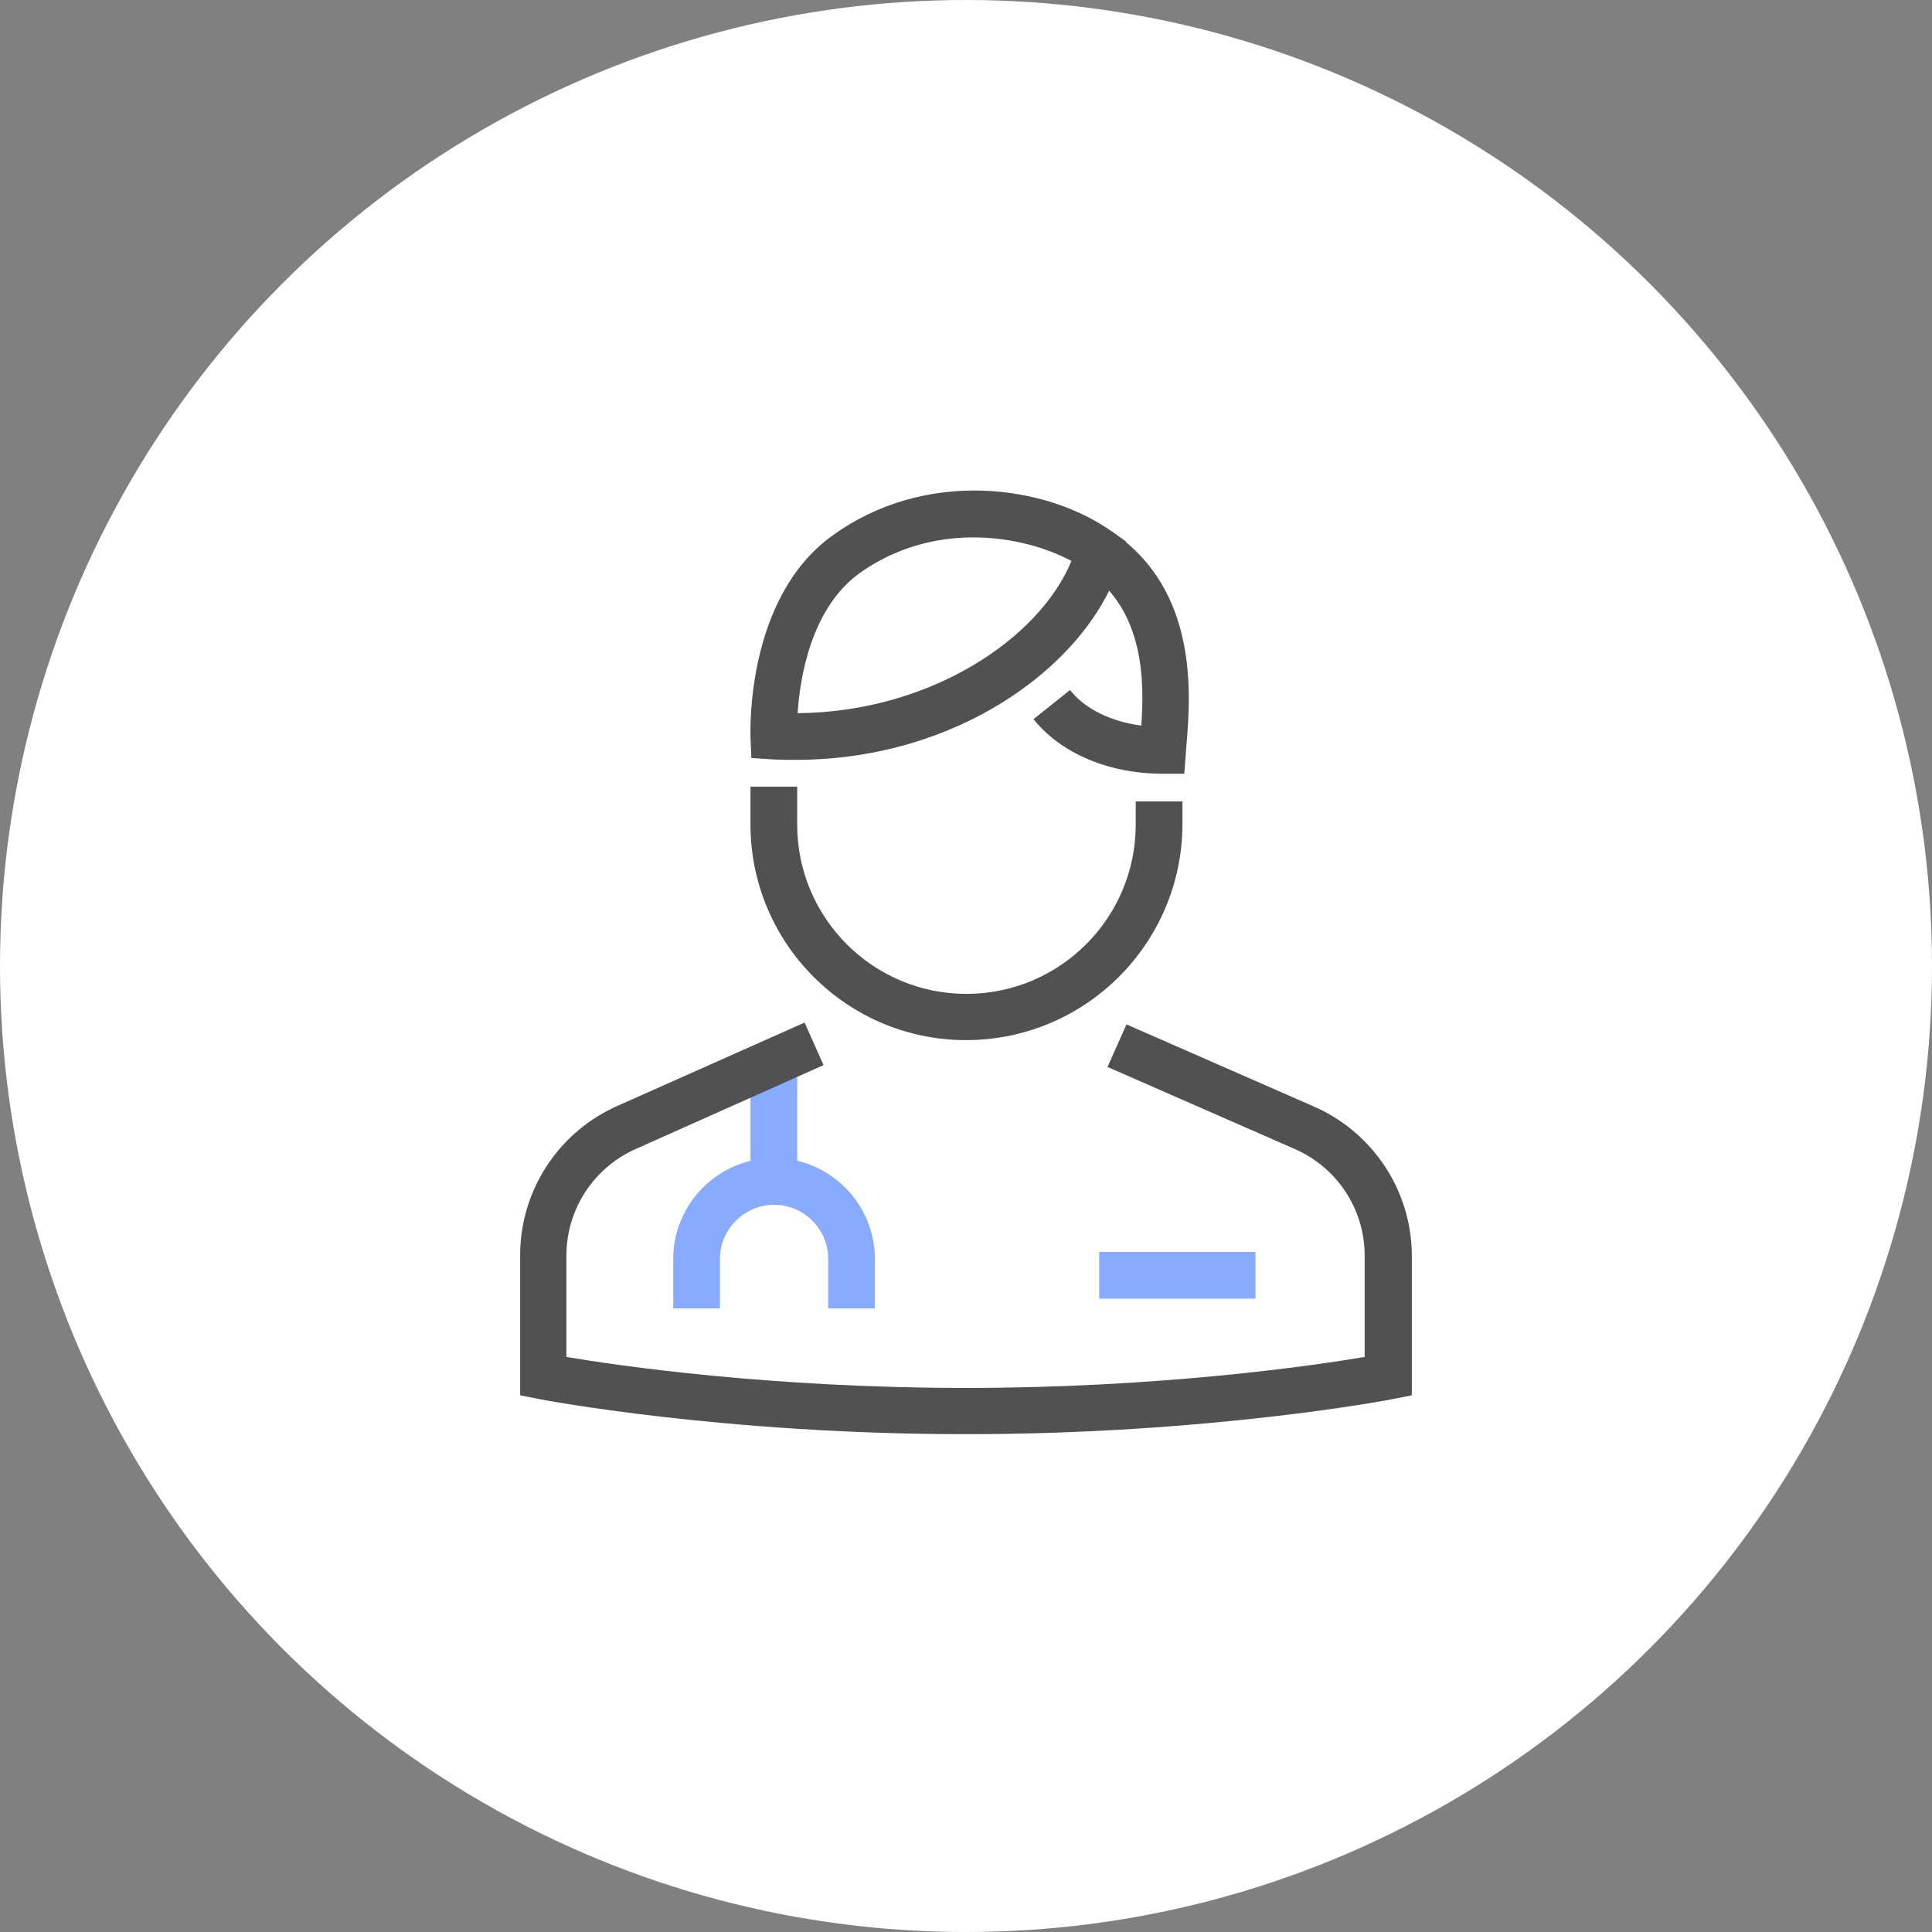 <svg width="130" height="130" viewBox="0 0 130 130" fill="none" xmlns="http://www.w3.org/2000/svg">
<rect x="0" y="0" width="130" height="130" fill="#808080" stroke="none"/>
<circle cx="65" cy="65" r="65" fill="white"/>
<path d="M58.869 88.038H55.726V84.708C55.726 82.685 54.077 81.067 52.085 81.067C50.093 81.067 48.444 82.716 48.444 84.708V88.038H45.301V84.708C45.301 80.974 48.351 77.924 52.085 77.924C55.819 77.924 58.869 80.974 58.869 84.708V88.038Z" fill="#88AAFF"/>
<path d="M53.641 71.449H50.498V79.509H53.641V71.449Z" fill="#88AAFF"/>
<path d="M84.482 84.241H73.963V87.384H84.482V84.241Z" fill="#88AAFF"/>
<path d="M65 96.503C48.6 96.503 36.4 94.169 36.276 94.138L35 93.889V84.459C35 80.071 37.614 76.119 41.629 74.376L54.139 68.806L55.415 71.669L42.873 77.27C39.979 78.515 38.112 81.347 38.112 84.49V91.306C41.597 91.897 51.898 93.391 64.969 93.391C78.039 93.391 88.34 91.897 91.826 91.306V84.49C91.826 81.347 89.959 78.546 87.095 77.302L74.523 71.793L75.799 68.93L88.371 74.438C92.386 76.181 95 80.133 95 84.521V93.889L93.724 94.138C93.631 94.169 81.4 96.503 65 96.503Z" fill="#515151"/>
<path d="M53.547 51.129C53.018 51.129 52.52 51.129 51.991 51.098L50.559 51.005L50.497 49.573C50.497 49.2 50.186 40.268 55.974 36.067C62.198 31.523 70.352 32.55 74.895 35.818L75.767 36.44L75.487 37.498C73.682 44.251 64.906 51.129 53.547 51.129ZM65.497 36.16C62.945 36.16 60.238 36.845 57.81 38.587C54.574 40.953 53.827 45.59 53.671 47.986C62.572 47.924 69.947 42.975 72.095 37.747C70.414 36.845 68.049 36.16 65.497 36.16Z" fill="#515151"/>
<path d="M79.688 52.062H78.225C74.616 52.062 71.379 50.693 69.543 48.39L72.001 46.429C72.997 47.705 74.74 48.545 76.794 48.826C77.012 45.869 77.012 41.014 73.091 38.4L74.833 35.786C80.715 39.738 80.093 46.927 79.844 50.008L79.688 52.062Z" fill="#515151"/>
<path d="M65 69.987C57.002 69.987 50.498 63.483 50.498 55.485V52.934H53.641V55.485C53.641 61.772 58.745 66.876 65.031 66.876C71.318 66.876 76.421 61.772 76.421 55.485V53.929H79.564V55.485C79.533 63.483 73.029 69.987 65 69.987Z" fill="#515151"/>
</svg>
